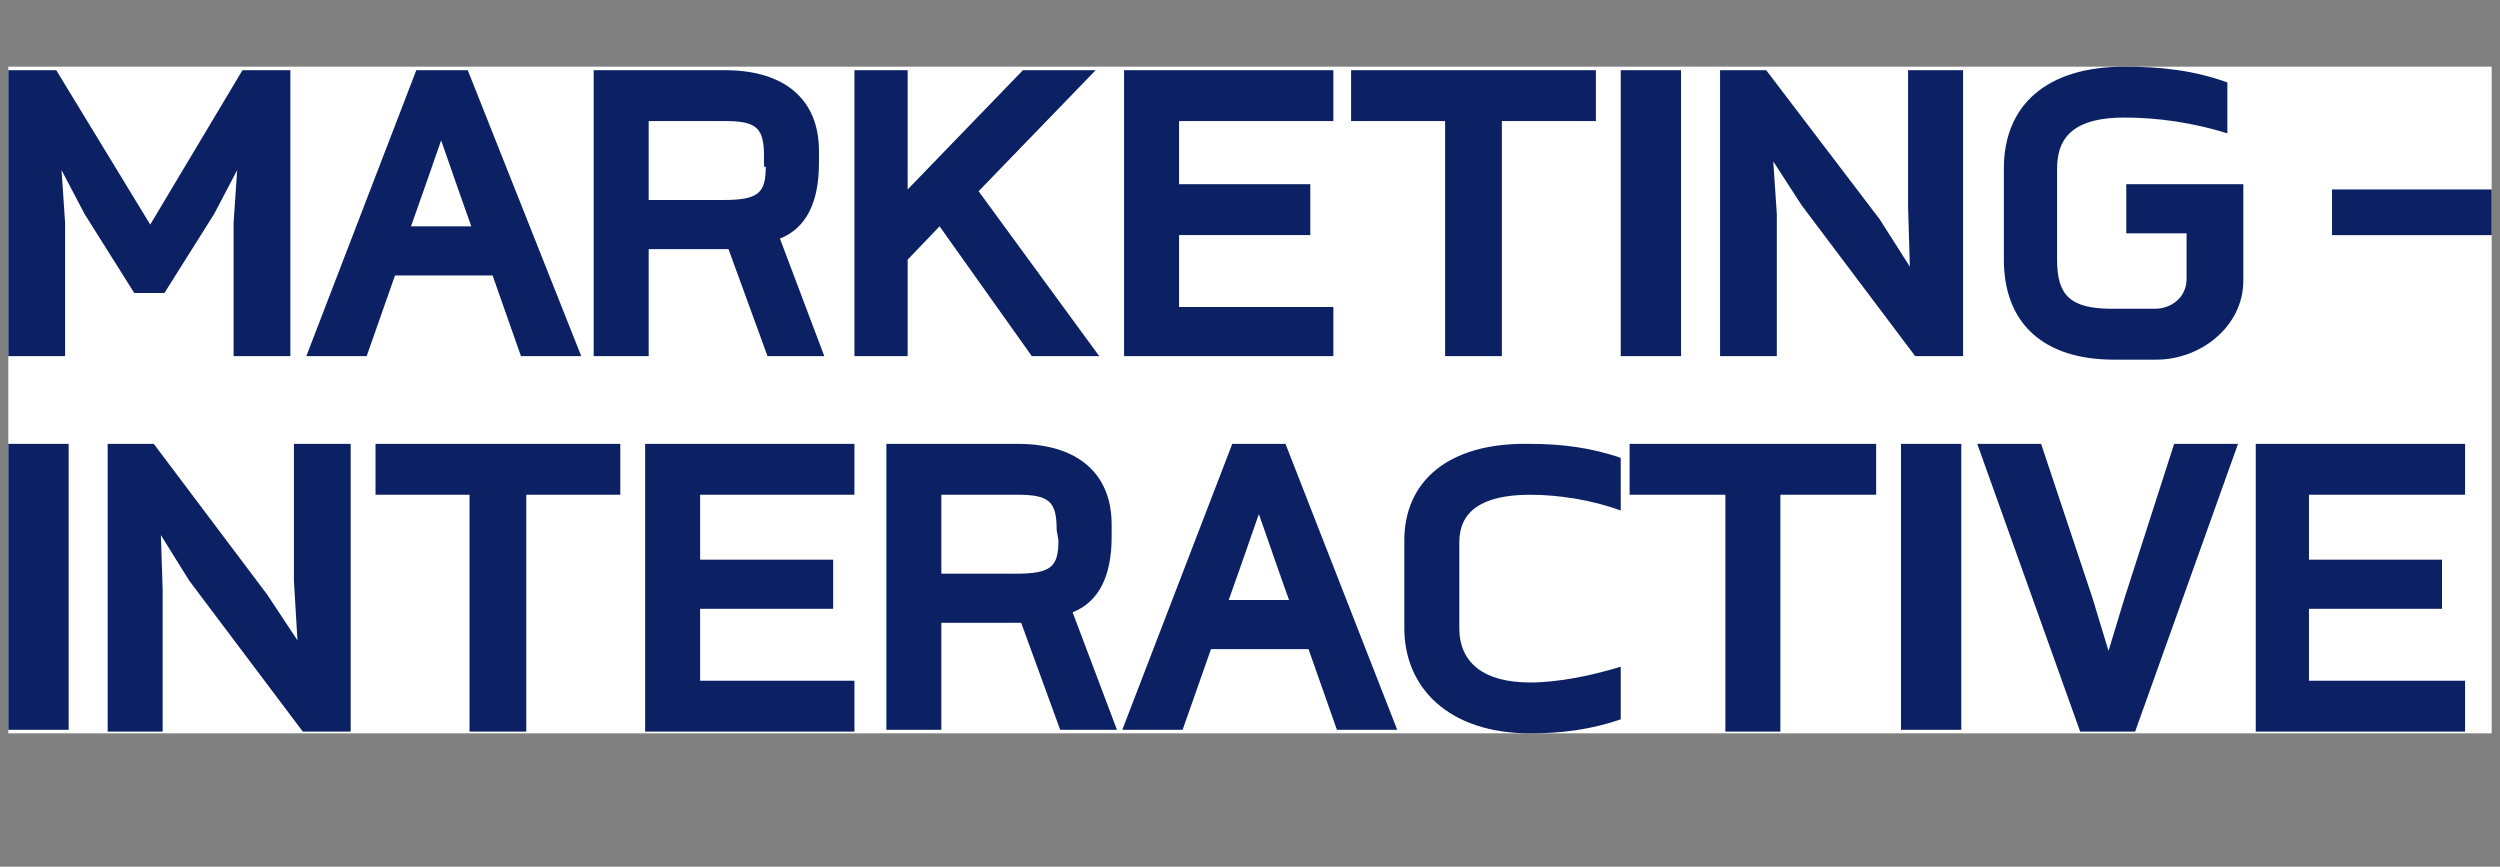<svg width="150" height="52" viewBox="0 0 150 52" fill="none" xmlns="http://www.w3.org/2000/svg">
<rect x="0" y="0" width="150" height="52" fill="#808080" stroke="none"/>
<g clip-path="url(#clip0_15146_14184)">
<rect width="149" height="40" transform="translate(0.5 4)" fill="white"/>
<path d="M147.904 29.685V26.632H135.345V43.895H147.904V40.843H138.538V36.527H146.52V33.58H138.538V29.685H147.904ZM127.469 35.895L126.511 39.053L125.554 35.895L122.467 26.632H118.636L124.809 43.895H128.108L134.281 26.632H130.449L127.469 35.895ZM114.059 26.632H117.678V43.79H114.059V26.632ZM97.776 29.685H103.523V43.895H106.822V29.685H112.569V26.632H97.776V29.685ZM84.259 32.422V37.685C84.259 41.264 86.92 44.001 91.816 44.001C93.625 44.001 95.434 43.79 97.244 43.159V40.001C95.541 40.527 93.519 40.948 91.816 40.948C89.049 40.948 87.559 39.79 87.559 37.685V32.527C87.559 30.738 88.836 29.685 91.816 29.685C93.519 29.685 95.541 30.001 97.244 30.632V27.474C95.434 26.843 93.625 26.632 91.816 26.632C86.814 26.527 84.259 28.948 84.259 32.422ZM73.936 26.632L67.337 43.79H70.956L72.659 38.948H78.512L80.215 43.79H83.834L77.129 26.632H73.936ZM73.723 36.001L74.468 33.895L75.532 30.843L76.596 33.895L77.341 36.001H73.723ZM66.699 32.211V31.474C66.699 28.422 64.676 26.632 61.058 26.632H53.182V43.79H56.481V37.369H61.271L63.612 43.79H67.018L64.357 36.738C65.954 36.106 66.699 34.527 66.699 32.211ZM63.506 32.422C63.506 34.001 63.08 34.422 60.951 34.422H56.481V29.685H61.058C62.974 29.685 63.399 30.106 63.399 31.79L63.506 32.422ZM38.708 43.895H51.266V40.843H42.007V36.527H49.989V33.58H42.007V29.685H51.266V26.632H38.708V43.895ZM22.531 29.685H28.171V43.895H31.577V29.685H37.218V26.632H22.531V29.685ZM17.635 34.843L17.848 38.422L16.039 35.685L9.227 26.632H6.46V43.895H9.759V35.369L9.653 32.106L11.356 34.843L18.167 43.895H21.041V26.632H17.635V34.843ZM0.5 26.632H4.119V43.79H0.5V26.632ZM139.921 11.369H149.5V14.106H139.921V11.369Z" fill="#0C2164"/>
<path d="M127.469 14H131.194V16.737C131.194 17.79 130.343 18.526 129.279 18.526H126.724C124.17 18.526 123.425 17.684 123.425 15.579V10.105C123.425 8.105 124.596 7.053 127.469 7.053C129.491 7.053 131.62 7.368 133.642 8V4.947C131.62 4.211 129.598 4 127.469 4C122.786 4 120.232 6.316 120.232 10.105V15.579C120.232 19.368 122.574 21.579 126.831 21.579H129.385C132.046 21.579 134.6 19.579 134.6 16.842V11.053H127.576V14H127.469ZM114.485 12.421L114.591 16L112.782 13.158L105.971 4.211H103.204V21.368H106.609V12.842L106.396 9.684L108.099 12.316L114.911 21.368H117.784V4.211H114.485V12.421ZM97.244 4.211H100.862V21.368H97.244V4.211ZM81.066 7.263H86.707V21.368H90.113V7.263H95.754V4.211H81.066V7.263ZM67.444 21.368H80.002V18.421H70.743V14.105H78.619V11.053H70.743V7.263H80.002V4.211H67.444V21.368ZM65.741 4.211H61.377L54.459 11.368V4.211H51.266V21.368H54.459V15.579L56.375 13.579L61.909 21.368H65.954L58.716 11.474L65.741 4.211ZM49.138 9.789V9.053C49.138 6 47.116 4.211 43.497 4.211H35.621V21.368H38.921V14.947H43.71L46.051 21.368H49.457L46.796 14.316C48.393 13.684 49.138 12.105 49.138 9.789ZM45.945 10C45.945 11.579 45.519 12 43.391 12H38.921V7.263H43.497C45.413 7.263 45.839 7.684 45.839 9.368V10H45.945ZM24.979 4.211L18.38 21.368H21.999L23.701 16.526H29.555L31.258 21.368H34.876L28.065 4.211H24.979ZM24.659 13.579L25.404 11.474L26.469 8.421L27.533 11.474L28.278 13.579H24.659ZM9.014 13.474L3.374 4.211H0.5V21.368H3.906V13.368L3.693 10.21L5.076 12.842L8.056 17.579H9.866L12.846 12.842L14.229 10.21L14.016 13.368V21.368H17.422V4.211H14.549L9.014 13.474Z" fill="#0C2164"/>
</g>
<defs>
<clipPath id="clip0_15146_14184">
<rect width="149" height="40" fill="white" transform="translate(0.5 4)"/>
</clipPath>
</defs>
</svg>
